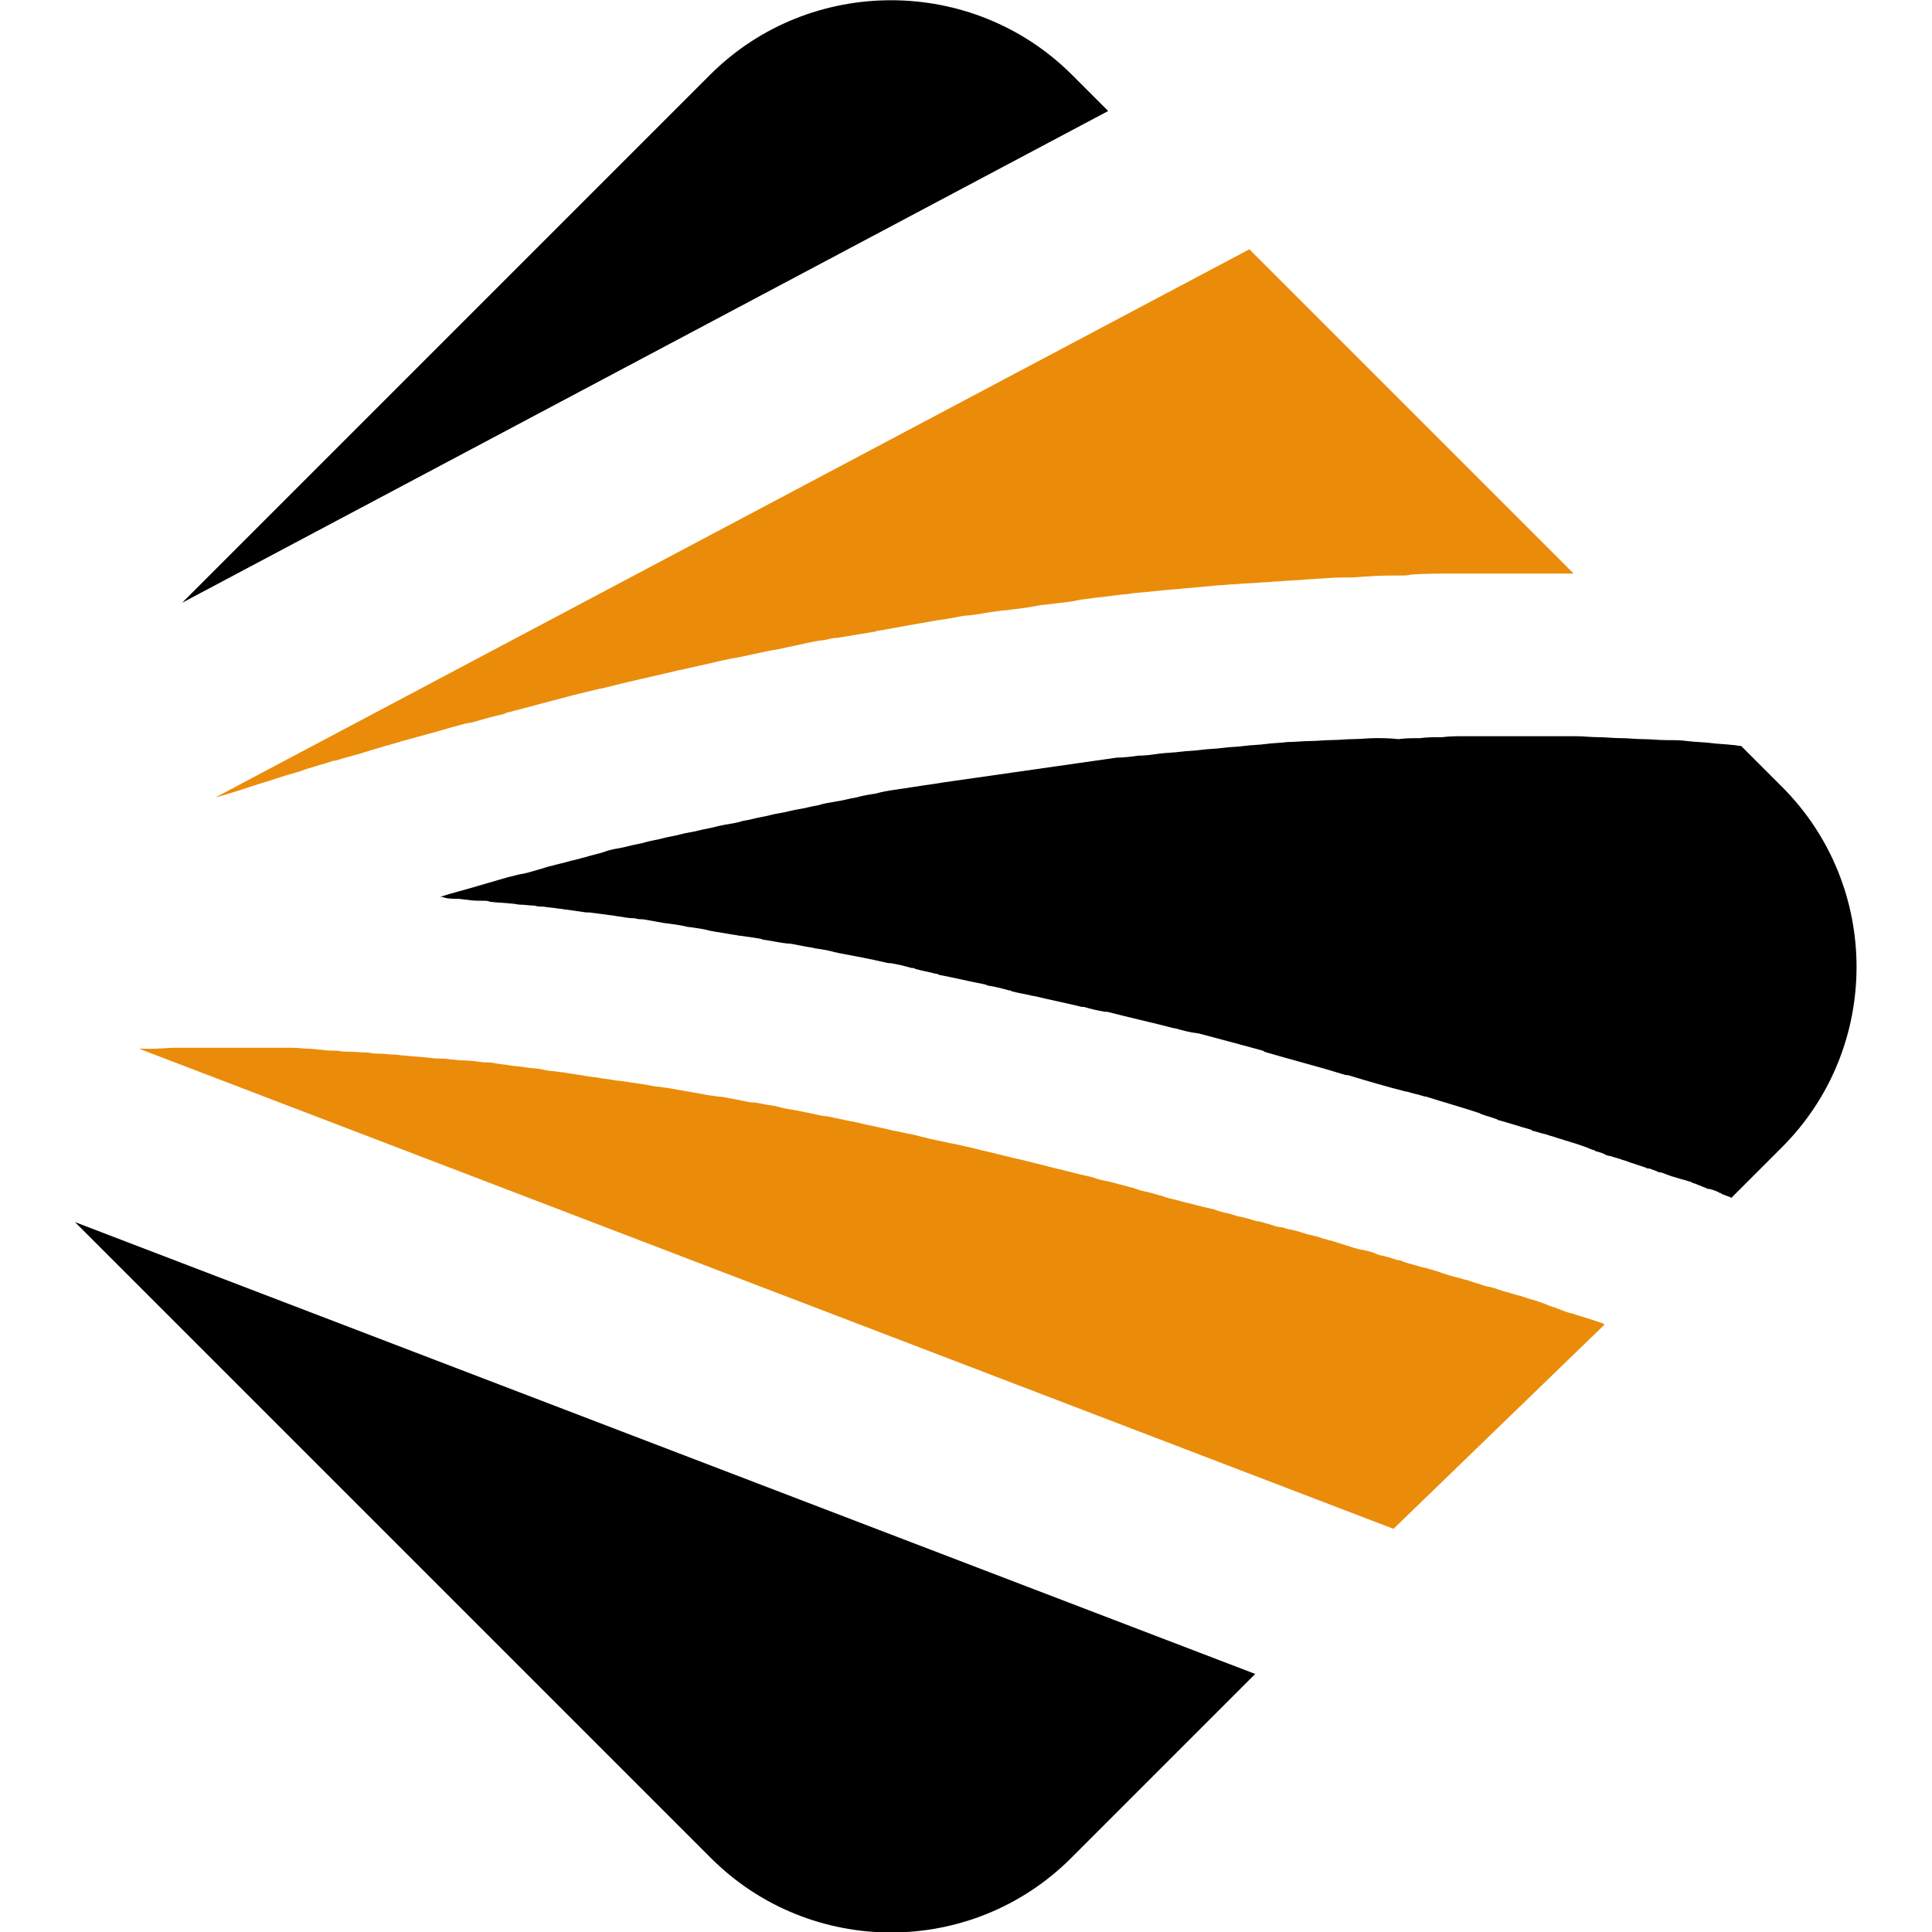 <?xml version="1.0" encoding="utf-8"?>
<!-- Generator: Adobe Illustrator 26.0.0, SVG Export Plug-In . SVG Version: 6.00 Build 0)  -->
<svg version="1.1" id="图层_1" xmlns="http://www.w3.org/2000/svg" xmlns:xlink="http://www.w3.org/1999/xlink" x="0px" y="0px"
	 viewBox="0 0 198.4 198.4" style="enable-background:new 0 0 198.4 198.4;" xml:space="preserve">
<style type="text/css">
	.st0{fill:#EA8C0A;}
</style>
<g>
	<g>
		<path class="st0" d="M164.8,136c-0.1,0-0.1,0-0.2-0.1c-0.9-0.3-1.8-0.6-2.8-0.9c-0.1,0-0.2-0.1-0.3-0.1c-0.5-0.1-1-0.3-1.5-0.5
			c-0.1,0-0.1,0-0.2-0.1c-0.5-0.1-0.9-0.3-1.4-0.5c-0.1,0-0.2-0.1-0.3-0.1c-0.5-0.2-1.1-0.3-1.6-0.5c-0.1,0-0.2-0.1-0.3-0.1
			c-0.5-0.1-1-0.3-1.4-0.4c-0.1,0-0.3-0.1-0.4-0.1c-0.6-0.2-1.1-0.4-1.7-0.5c-0.1,0-0.3-0.1-0.4-0.1c-0.5-0.2-1-0.3-1.5-0.5
			c-0.1,0-0.2-0.1-0.4-0.1c-0.6-0.2-1.2-0.3-1.8-0.5c-0.2-0.1-0.4-0.1-0.6-0.2c-0.5-0.2-1-0.3-1.6-0.5c-0.2,0-0.3-0.1-0.5-0.1
			c-0.6-0.2-1.1-0.3-1.7-0.5c-0.2-0.1-0.4-0.2-0.7-0.2c-0.6-0.2-1.2-0.4-1.8-0.5c-0.2-0.1-0.4-0.1-0.5-0.2c-0.5-0.2-1-0.3-1.6-0.4
			c-0.2-0.1-0.5-0.1-0.7-0.2c-0.6-0.2-1.3-0.4-1.9-0.6c-0.2-0.1-0.5-0.1-0.7-0.2c-0.5-0.1-0.9-0.3-1.4-0.4c-0.3-0.1-0.5-0.1-0.8-0.2
			c-0.6-0.2-1.3-0.4-1.9-0.5c-0.3-0.1-0.6-0.2-0.9-0.2c-0.5-0.1-0.9-0.3-1.4-0.4c-0.3-0.1-0.6-0.2-0.9-0.2c-0.6-0.2-1.3-0.4-1.9-0.5
			c-0.3-0.1-0.6-0.2-1-0.3c-0.5-0.1-0.9-0.2-1.4-0.4c-0.4-0.1-0.9-0.2-1.3-0.3c-0.5-0.1-1-0.3-1.6-0.4c-0.4-0.1-0.7-0.2-1.1-0.3
			c-0.5-0.1-0.9-0.2-1.4-0.4c-0.5-0.1-1-0.3-1.5-0.4c-0.5-0.1-0.9-0.2-1.4-0.4c-0.4-0.1-0.8-0.2-1.1-0.3c-0.5-0.1-1.1-0.3-1.6-0.4
			c-0.5-0.1-1-0.2-1.5-0.4c-0.4-0.1-0.8-0.2-1.3-0.3c-0.4-0.1-0.8-0.2-1.2-0.3c-0.7-0.2-1.3-0.3-2-0.5c-0.4-0.1-0.8-0.2-1.2-0.3
			c-0.4-0.1-0.8-0.2-1.2-0.3c-0.4-0.1-0.8-0.2-1.3-0.3c-0.7-0.2-1.3-0.3-2-0.5c-0.4-0.1-0.9-0.2-1.3-0.3c-0.4-0.1-0.8-0.2-1.2-0.3
			c-0.6-0.1-1.2-0.3-1.9-0.4c-0.5-0.1-0.9-0.2-1.4-0.3c-0.5-0.1-0.9-0.2-1.3-0.3c-0.4-0.1-0.8-0.2-1.2-0.3c-0.7-0.1-1.3-0.3-2-0.4
			c-0.4-0.1-0.8-0.2-1.3-0.3c-0.5-0.1-0.9-0.2-1.4-0.3c-0.4-0.1-0.9-0.2-1.3-0.3c-0.7-0.1-1.4-0.3-2-0.4c-0.4-0.1-0.8-0.2-1.2-0.2
			c-0.5-0.1-0.9-0.2-1.4-0.3c-0.5-0.1-1-0.2-1.5-0.3c-0.6-0.1-1.3-0.2-1.9-0.4c-0.4-0.1-0.8-0.1-1.2-0.2c-0.5-0.1-0.9-0.2-1.4-0.2
			c-0.7-0.1-1.4-0.3-2.1-0.4c-0.5-0.1-0.9-0.2-1.4-0.2c-0.4-0.1-0.8-0.1-1.2-0.2c-0.6-0.1-1.1-0.2-1.7-0.3c-0.6-0.1-1.2-0.2-1.7-0.3
			c-0.4-0.1-0.9-0.1-1.3-0.2c-0.4,0-0.8-0.1-1.3-0.2c-0.7-0.1-1.3-0.2-2-0.3c-0.5-0.1-1-0.1-1.5-0.2c-0.4-0.1-0.9-0.1-1.3-0.2
			c-0.5-0.1-0.9-0.1-1.4-0.2c-0.6-0.1-1.3-0.2-1.9-0.3c-0.5-0.1-0.9-0.1-1.4-0.2c-0.4,0-0.9-0.1-1.3-0.2c-0.6-0.1-1.1-0.1-1.7-0.2
			c-0.5-0.1-1.1-0.1-1.6-0.2c-0.5-0.1-0.9-0.1-1.4-0.2c-0.4-0.1-0.8-0.1-1.2-0.1c-0.7-0.1-1.4-0.2-2.2-0.2c-0.4,0-0.8-0.1-1.2-0.1
			c-0.5-0.1-1-0.1-1.4-0.1c-0.4,0-0.8-0.1-1.1-0.1c-0.7-0.1-1.5-0.1-2.2-0.2c-0.4,0-0.7-0.1-1.1-0.1c-0.5,0-1-0.1-1.5-0.1
			c-0.4,0-0.7,0-1.1-0.1c-0.7,0-1.4-0.1-2.1-0.1c-0.4,0-0.7,0-1.1-0.1c-0.6,0-1.1,0-1.7-0.1c-0.4,0-0.8-0.1-1.2-0.1
			c-0.6,0-1.2-0.1-1.8-0.1c-0.3,0-0.7,0-1,0c-0.7,0-1.3,0-2,0c-0.3,0-0.6,0-1,0c-0.6,0-1.2,0-1.7,0c-0.3,0-0.6,0-0.9,0
			c-0.7,0-1.5,0-2.2,0c-0.3,0-0.5,0-0.8,0c-0.6,0-1.1,0-1.7,0c-0.3,0-0.5,0-0.8,0c-0.7,0-1.5,0.1-2.2,0.1c-0.3,0-0.5,0-0.8,0
			c-0.2,0-0.4,0-0.6,0l128.8,49.3L164.8,136z"/>
		<path class="st0" d="M26.6,80.5C26.6,80.5,26.6,80.5,26.6,80.5c0.7-0.2,1.3-0.4,1.9-0.6c0.6-0.2,1.3-0.4,2-0.6
			c0.4-0.1,0.8-0.3,1.2-0.4c0.7-0.2,1.3-0.4,2-0.6c0.3-0.1,0.5-0.2,0.8-0.2c0.9-0.3,1.8-0.5,2.8-0.8c0.2-0.1,0.4-0.1,0.6-0.2
			c1-0.3,2-0.6,3.1-0.9c0.1,0,0.2-0.1,0.3-0.1c1.1-0.3,2.2-0.6,3.3-0.9c1-0.3,2.1-0.6,3.2-0.9c0.2,0,0.4-0.1,0.6-0.1
			c0.8-0.2,1.7-0.5,2.6-0.7c0.3-0.1,0.7-0.1,1-0.3c0.8-0.2,1.5-0.4,2.3-0.6c0.4-0.1,0.7-0.2,1.1-0.3c0.8-0.2,1.5-0.4,2.3-0.6
			c0.4-0.1,0.7-0.2,1.1-0.3c0.8-0.2,1.7-0.4,2.5-0.6c0.3-0.1,0.6-0.1,0.9-0.2c2.3-0.6,4.7-1.1,7.2-1.7c0.3-0.1,0.6-0.1,0.9-0.2
			c0.9-0.2,1.8-0.4,2.7-0.6c0.4-0.1,0.8-0.2,1.3-0.3c0.8-0.2,1.7-0.3,2.5-0.5c0.5-0.1,0.9-0.2,1.4-0.3c0.8-0.2,1.7-0.3,2.5-0.5
			c0.5-0.1,0.9-0.2,1.4-0.3c0.9-0.2,1.8-0.4,2.7-0.5c0.4-0.1,0.8-0.2,1.2-0.2c1.2-0.2,2.4-0.4,3.6-0.6c0.1,0,0.3,0,0.4-0.1
			c1.3-0.2,2.7-0.5,4-0.7c0.4-0.1,0.7-0.1,1.1-0.2c1-0.2,2-0.3,3-0.5c0.5-0.1,1-0.2,1.4-0.2c0.9-0.1,1.8-0.3,2.7-0.4
			c0.5-0.1,1-0.1,1.6-0.2c0.9-0.1,1.8-0.2,2.7-0.4c0.5-0.1,1-0.1,1.6-0.2c0.9-0.1,1.9-0.2,2.8-0.4c0.5-0.1,1-0.1,1.4-0.2
			c1.2-0.1,2.3-0.3,3.5-0.4c0.2,0,0.5-0.1,0.7-0.1c1.4-0.1,2.9-0.3,4.3-0.4c0.4,0,0.7-0.1,1.1-0.1c1.1-0.1,2.2-0.2,3.3-0.3
			c0.5,0,1-0.1,1.6-0.1c0.9-0.1,1.9-0.1,2.9-0.2c0.6,0,1.1-0.1,1.7-0.1c0.9-0.1,1.9-0.1,2.8-0.2c0.6,0,1.1-0.1,1.7-0.1
			c1-0.1,1.9-0.1,2.9-0.1c0.5,0,1.1-0.1,1.6-0.1c1.2-0.1,2.3-0.1,3.5-0.1c0.3,0,0.7,0,1-0.1c1.5-0.1,3-0.1,4.5-0.1
			c0.4,0,0.7,0,1.1,0c1.2,0,2.3,0,3.4,0c0.5,0,1.1,0,1.6,0c1,0,2,0,2.9,0c0.6,0,1.2,0,1.8,0c0.5,0,1,0,1.4,0l-33.3-33.3L22.1,81.9
			C23.6,81.5,25.1,81,26.6,80.5"/>
	</g>
	<g>
		<path d="M73,190.8c10.2,10.2,26.8,10.2,37,0l18.9-18.9L7.7,125.5L73,190.8z"/>
		<path d="M110,7.6C99.8-2.5,83.2-2.5,73,7.6L18.7,61.9l95.1-50.5L110,7.6z"/>
		<path d="M141.2,75.8c-0.7,0-1.5,0.1-2.2,0.1c-0.8,0-1.5,0.1-2.3,0.1c-0.7,0-1.5,0.1-2.2,0.1c-0.7,0-1.5,0.1-2.3,0.1
			c-0.7,0.1-1.5,0.1-2.2,0.2c-0.7,0.1-1.5,0.1-2.2,0.2c-0.7,0.1-1.5,0.1-2.2,0.2c-0.7,0.1-1.5,0.1-2.2,0.2c-0.7,0.1-1.4,0.1-2.2,0.2
			c-0.7,0.1-1.5,0.1-2.2,0.2c-0.7,0.1-1.4,0.2-2.1,0.2c-0.7,0.1-1.5,0.2-2.2,0.2c-0.7,0.1-1.4,0.2-2.1,0.3c-0.7,0.1-1.4,0.2-2.1,0.3
			c-0.7,0.1-1.4,0.2-2.1,0.3c-0.7,0.1-1.4,0.2-2.1,0.3c-0.7,0.1-1.4,0.2-2.1,0.3c-0.7,0.1-1.4,0.2-2.1,0.3c-0.7,0.1-1.4,0.2-2.1,0.3
			c-0.7,0.1-1.4,0.2-2.1,0.3c-0.7,0.1-1.4,0.2-2,0.3c-0.7,0.1-1.4,0.2-2,0.3c-0.7,0.1-1.3,0.2-2,0.3c-0.7,0.1-1.3,0.2-2,0.4
			c-0.7,0.1-1.3,0.2-2,0.4c-0.7,0.1-1.3,0.3-2,0.4c-0.6,0.1-1.3,0.2-1.9,0.4c-0.7,0.1-1.3,0.3-2,0.4c-0.6,0.1-1.3,0.3-1.9,0.4
			c-0.7,0.1-1.3,0.3-1.9,0.4c-0.6,0.1-1.2,0.3-1.9,0.4c-0.6,0.2-1.3,0.3-1.9,0.4c-0.6,0.1-1.2,0.3-1.8,0.4c-0.6,0.1-1.2,0.3-1.9,0.4
			c-0.6,0.1-1.2,0.3-1.8,0.4c-0.6,0.1-1.2,0.3-1.8,0.4c-0.6,0.1-1.1,0.3-1.7,0.4c-0.6,0.1-1.2,0.3-1.8,0.4c-0.6,0.1-1.1,0.2-1.6,0.4
			c-0.6,0.2-1.2,0.3-1.8,0.5c-0.5,0.1-1,0.3-1.6,0.4c-0.6,0.2-1.2,0.3-1.9,0.5c-0.5,0.1-1,0.3-1.4,0.4c-0.7,0.2-1.3,0.4-2,0.5
			c-0.4,0.1-0.8,0.2-1.2,0.3c-1,0.3-2.1,0.6-3.1,0.9c-1.3,0.4-2.6,0.7-3.8,1.1c-0.1,0-0.1,0-0.1,0c0.2,0,0.4,0,0.6,0.1
			c0.4,0.1,0.9,0.1,1.3,0.1c0.3,0,0.7,0.1,1,0.1c0.5,0.1,1.1,0.1,1.6,0.1c0.3,0,0.5,0,0.7,0.1c0.7,0.1,1.5,0.1,2.3,0.2
			c0.3,0,0.5,0.1,0.8,0.1c0.5,0,1,0.1,1.5,0.1c0.3,0.1,0.6,0.1,0.9,0.1c0.5,0.1,1,0.1,1.5,0.2c0.3,0,0.6,0.1,0.8,0.1
			c0.7,0.1,1.4,0.2,2.1,0.3c0.1,0,0.2,0,0.3,0c0.8,0.1,1.6,0.2,2.3,0.3c0.2,0,0.5,0.1,0.7,0.1c0.6,0.1,1.1,0.2,1.7,0.2
			c0.3,0.1,0.5,0.1,0.8,0.1c0.6,0.1,1.2,0.2,1.7,0.3c0.2,0,0.4,0.1,0.6,0.1c0.8,0.1,1.6,0.2,2.4,0.4c0,0,0.1,0,0.1,0
			c0.7,0.1,1.5,0.2,2.2,0.4c0.2,0,0.4,0.1,0.6,0.1c0.6,0.1,1.2,0.2,1.8,0.3c0.2,0,0.4,0.1,0.7,0.1c0.7,0.1,1.4,0.2,2,0.3
			c0.1,0,0.2,0.1,0.3,0.1c0.8,0.1,1.6,0.3,2.5,0.4c0.1,0,0.1,0,0.2,0c0.7,0.1,1.5,0.3,2.2,0.4c0.2,0,0.3,0.1,0.5,0.1
			c0.7,0.1,1.3,0.2,2,0.4c0.2,0,0.3,0.1,0.5,0.1c1.6,0.3,3.2,0.6,4.9,1c0.1,0,0.1,0,0.2,0c0.7,0.1,1.5,0.3,2.2,0.5
			c0.1,0,0.3,0,0.4,0.1c0.7,0.2,1.4,0.3,2.1,0.5c0.1,0,0.2,0,0.3,0.1c1.6,0.3,3.2,0.7,4.8,1l0.2,0.1c0.7,0.1,1.5,0.3,2.2,0.5
			c0.1,0,0.2,0,0.3,0.1c0.8,0.2,1.5,0.3,2.3,0.5c0,0,0,0,0.1,0c1.6,0.4,3.2,0.7,4.8,1.1c0.1,0,0.1,0,0.2,0c0.7,0.2,1.5,0.4,2.2,0.5
			c0.1,0,0.1,0,0.2,0c2.3,0.6,4.6,1.1,6.9,1.7c0.1,0,0.1,0,0.1,0c0.7,0.2,1.4,0.4,2.2,0.5c0,0,0.1,0,0.1,0c2.3,0.6,4.5,1.2,6.7,1.8
			c0,0,0.1,0,0.1,0.1c0.7,0.2,1.4,0.4,2.1,0.6c0,0,0,0,0,0c1.4,0.4,2.9,0.8,4.3,1.2h0c0.7,0.2,1.3,0.4,2,0.6c0.1,0,0.1,0,0.2,0
			c2,0.6,4,1.2,6,1.7c0,0,0.1,0,0.1,0c0.6,0.2,1.2,0.3,1.8,0.5c0,0,0.1,0,0.1,0c1.9,0.6,3.7,1.1,5.5,1.7c0.1,0,0.1,0.1,0.2,0.1
			c0.5,0.2,1,0.3,1.5,0.5c0.1,0,0.2,0.1,0.2,0.1c1.1,0.3,2.3,0.7,3.4,1c0,0,0.1,0,0.1,0.1c0.5,0.1,1,0.3,1.5,0.4
			c0.1,0,0.2,0.1,0.3,0.1c0.4,0.1,0.9,0.3,1.3,0.4c0.1,0,0.2,0.1,0.3,0.1c1,0.3,2,0.6,2.9,1c0.1,0,0.2,0,0.2,0.1
			c0.4,0.1,0.8,0.2,1.1,0.4c0.1,0,0.2,0.1,0.4,0.1c0.3,0.1,0.7,0.2,1,0.3c0.1,0,0.2,0.1,0.3,0.1c0.4,0.1,0.8,0.3,1.2,0.4
			c0.1,0,0.2,0.1,0.3,0.1c0.3,0.1,0.6,0.2,0.9,0.3c0.1,0.1,0.3,0.1,0.4,0.1c0.3,0.1,0.5,0.2,0.8,0.3c0.1,0.1,0.3,0.1,0.4,0.1
			c0.3,0.1,0.5,0.2,0.8,0.3c0.1,0,0.2,0.1,0.3,0.1c0.3,0.1,0.7,0.2,1,0.3c0.1,0,0.3,0.1,0.4,0.1c0.2,0.1,0.4,0.1,0.6,0.2
			c0.1,0.1,0.3,0.1,0.5,0.2c0.2,0.1,0.3,0.1,0.5,0.2c0.2,0.1,0.3,0.1,0.5,0.2c0.1,0.1,0.3,0.1,0.4,0.1c0.3,0.1,0.7,0.2,1,0.4
			c0.1,0,0.1,0,0.2,0.1c0.2,0.1,0.3,0.1,0.5,0.2c0.1,0,0.2,0.1,0.3,0.1c0.1,0,0.1,0.1,0.2,0.1l5.2-5.2c10.2-10.2,10.2-26.8,0-37
			l-4.2-4.2c-0.3,0-0.6-0.1-0.9-0.1c-0.8-0.1-1.5-0.1-2.2-0.2c-0.8-0.1-1.6-0.1-2.4-0.2c-0.7-0.1-1.5-0.1-2.2-0.1
			c-0.8,0-1.6-0.1-2.4-0.1c-0.7,0-1.5-0.1-2.2-0.1c-0.8,0-1.6-0.1-2.4-0.1c-0.7,0-1.5-0.1-2.2-0.1c-0.8,0-1.6,0-2.4,0
			c-0.7,0-1.5,0-2.2,0c-0.8,0-1.6,0-2.4,0c-0.7,0-1.5,0-2.2,0c-0.8,0-1.6,0-2.4,0c-0.7,0-1.5,0-2.2,0.1c-0.8,0-1.6,0-2.3,0.1
			c-0.7,0-1.5,0-2.2,0.1C142.7,75.8,142,75.8,141.2,75.8"/>
	</g>
</g>
</svg>

